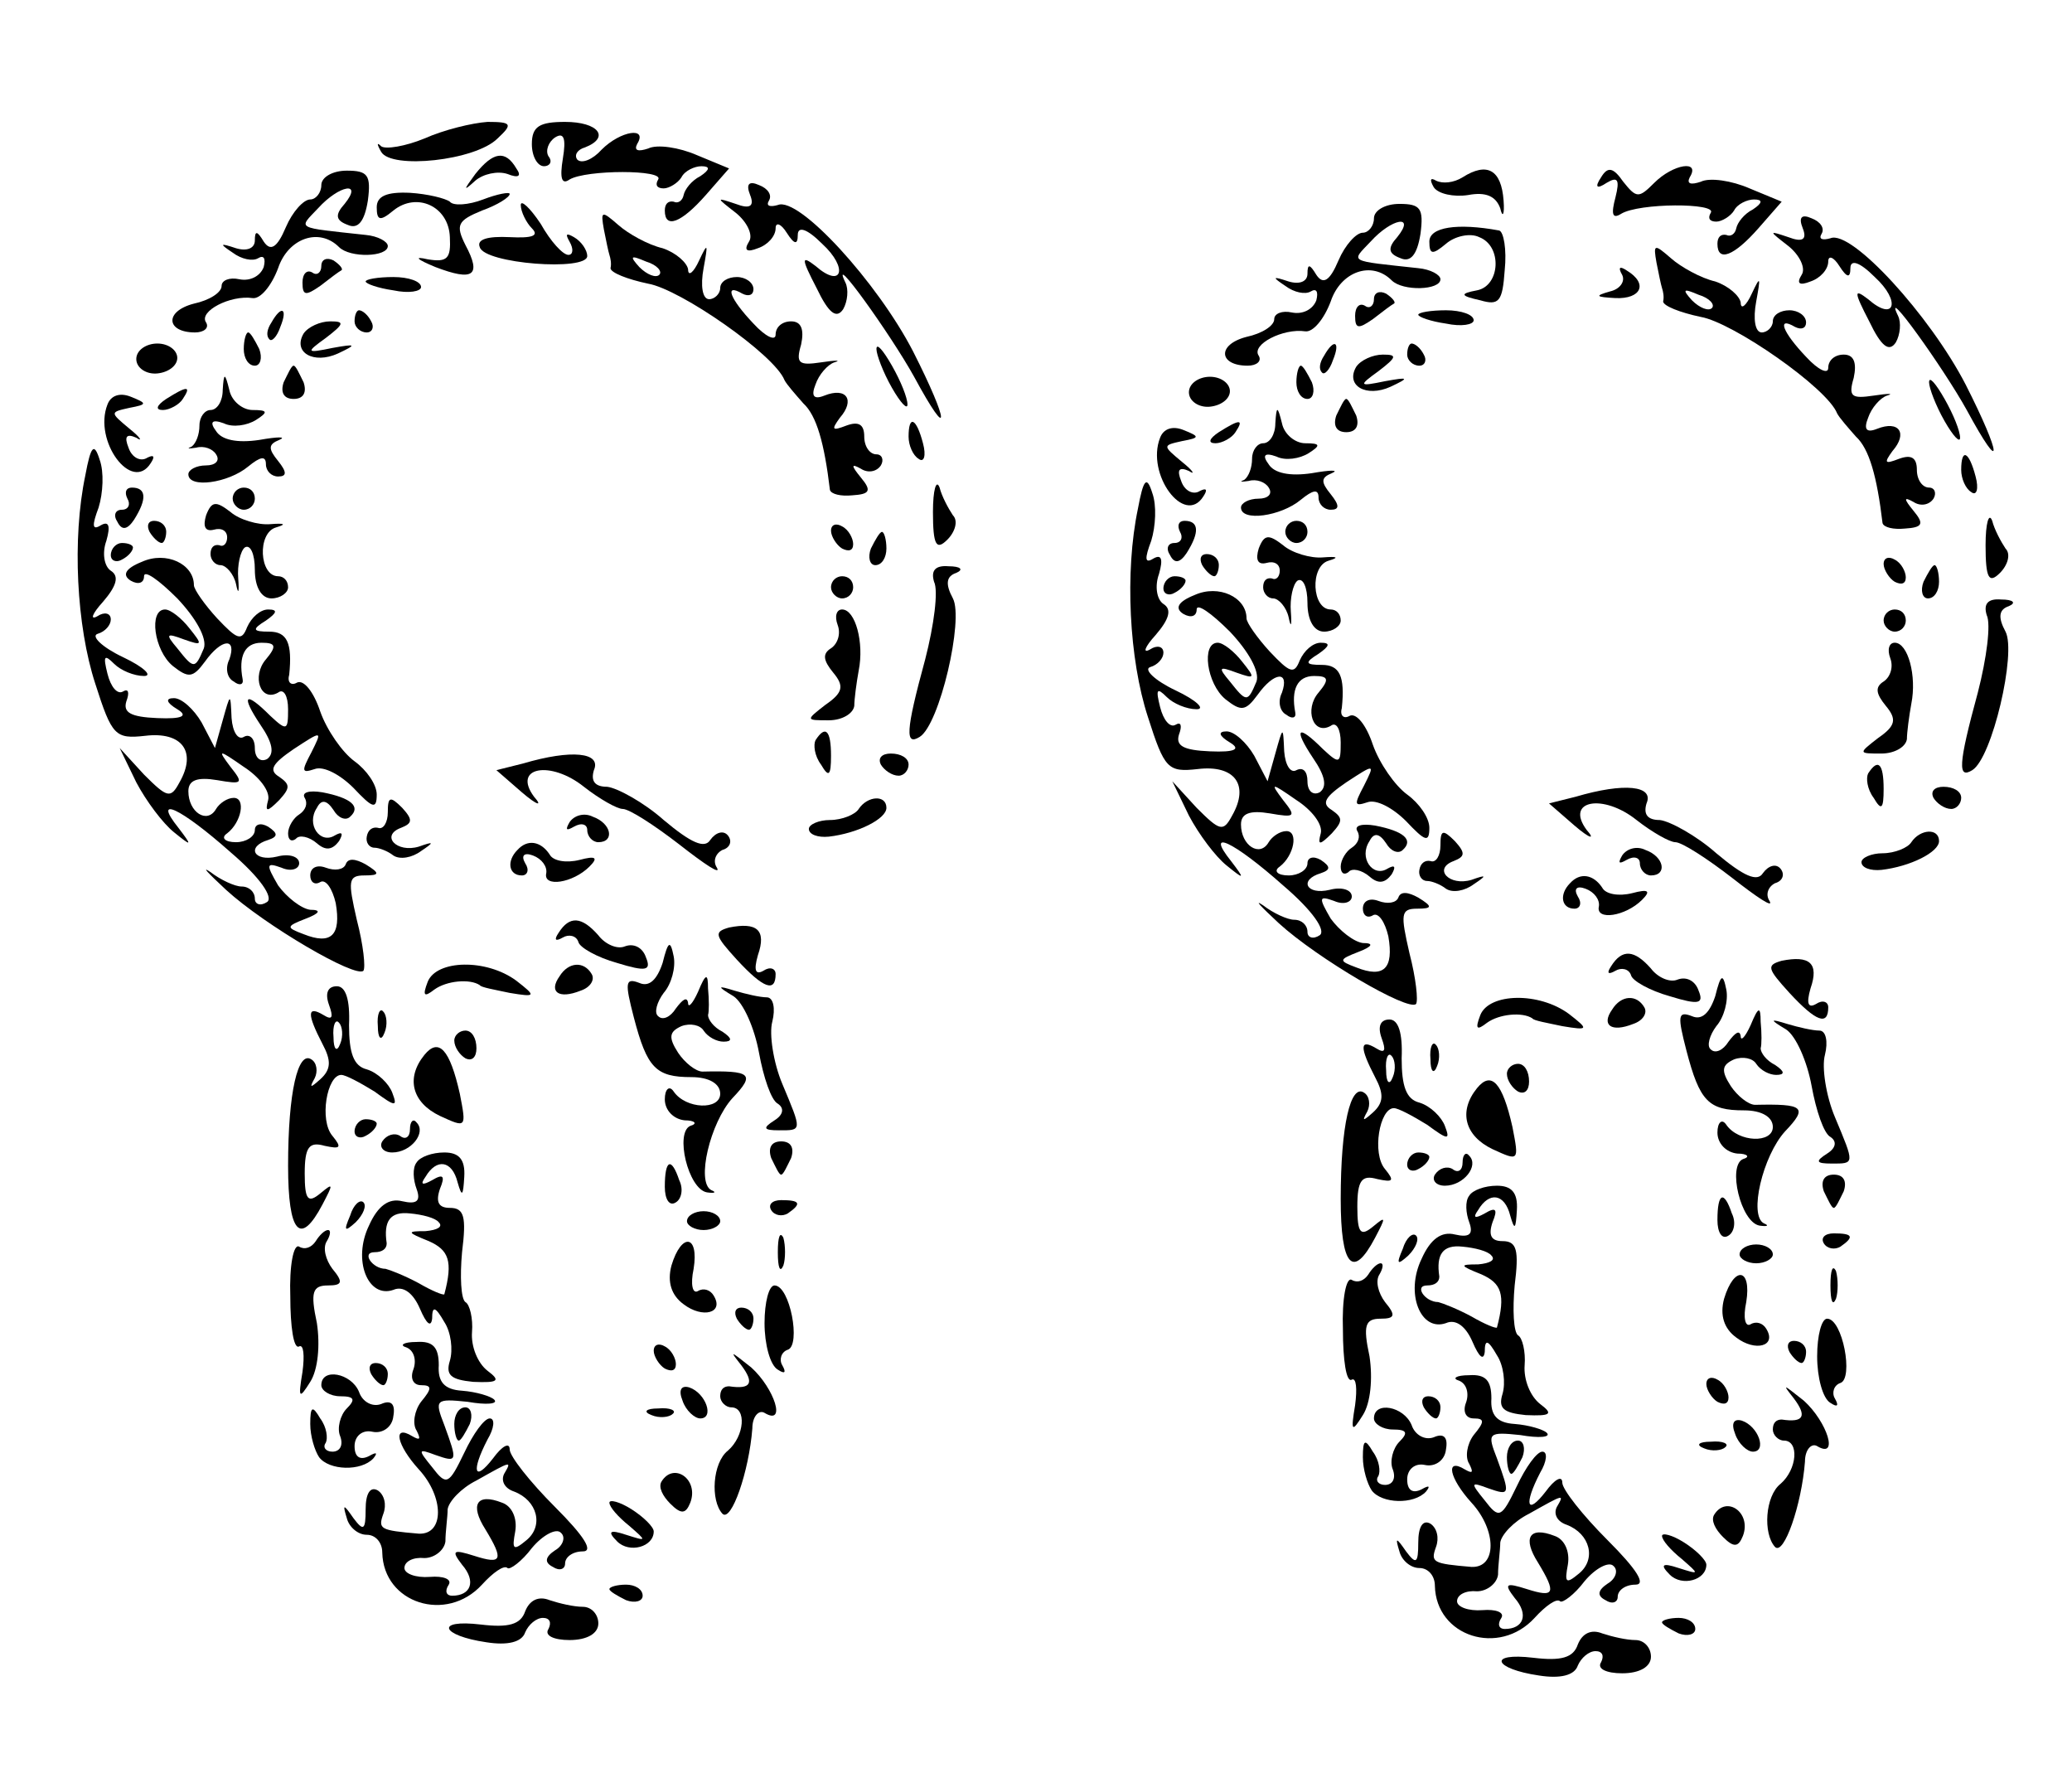 <?xml version="1.0" standalone="no"?>
<!DOCTYPE svg PUBLIC "-//W3C//DTD SVG 20010904//EN"
 "http://www.w3.org/TR/2001/REC-SVG-20010904/DTD/svg10.dtd">
<svg version="1.0" xmlns="http://www.w3.org/2000/svg"
 width="187pt" height="160pt" viewBox="0 0 187 160"
 preserveAspectRatio="xMidYMid meet">

<g transform="translate(0,160) scale(0.1,-0.1)"
fill="#000000" stroke="none">
<path d="M383 1475 c-17 -7 -35 -10 -39 -7 -4 4 -4 2 0 -5 9 -16 85 -8 105 12
14 13 13 15 -9 15 -14 -1 -39 -7 -57 -15z"/>
<path d="M480 1470 c0 -11 5 -20 11 -20 5 0 8 4 4 9 -3 5 0 13 6 17 8 5 10 -1
7 -19 -3 -18 -1 -24 6 -19 15 9 86 9 80 0 -3 -5 -1 -8 5 -8 5 0 13 5 16 10 3
6 12 10 18 10 8 0 8 -3 -1 -9 -8 -4 -14 -12 -15 -17 -1 -5 -5 -8 -9 -6 -5 1
-8 -2 -8 -8 0 -17 15 -11 37 14 l21 24 -29 12 c-16 7 -36 10 -44 6 -9 -3 -13
-2 -10 4 10 16 -15 12 -32 -5 -8 -9 -18 -13 -22 -9 -3 4 0 9 7 11 23 9 12 23
-18 23 -23 0 -30 -4 -30 -20z"/>
<path d="M429 1443 c-11 -15 -11 -16 0 -6 7 6 20 9 29 6 10 -4 13 -2 8 5 -10
17 -21 15 -37 -5z"/>
<path d="M290 1433 c0 -7 -5 -13 -10 -13 -6 0 -16 -11 -22 -25 -8 -19 -14 -22
-20 -13 -6 10 -8 10 -8 1 0 -7 -7 -10 -17 -7 -15 5 -15 4 -3 -4 8 -6 18 -8 23
-5 5 3 7 0 5 -8 -3 -8 -12 -13 -22 -11 -9 2 -16 -1 -16 -6 0 -6 -11 -13 -25
-16 -27 -7 -25 -26 1 -26 8 0 13 4 10 9 -7 10 22 25 42 22 7 -1 17 11 23 27 9
27 37 37 55 19 10 -10 44 -9 44 1 0 4 -9 9 -20 10 -64 7 -61 5 -43 24 19 21
41 25 24 4 -9 -10 -8 -15 3 -19 9 -4 15 3 18 22 3 23 0 27 -19 27 -13 0 -23
-6 -23 -13z"/>
<path d="M1320 1440 c-8 -5 -18 -6 -24 -3 -5 3 -6 1 -2 -6 4 -6 18 -9 31 -7
16 3 25 -1 29 -12 2 -9 4 -6 3 7 -2 28 -15 35 -37 21z"/>
<path d="M1445 1440 c-6 -9 -4 -11 5 -5 10 6 12 3 8 -13 -4 -15 -3 -20 5 -15
16 10 87 10 81 1 -3 -5 -1 -8 5 -8 5 0 13 5 16 10 3 6 12 10 18 10 8 0 8 -3
-1 -9 -8 -4 -14 -12 -15 -17 -1 -5 -5 -8 -9 -6 -5 1 -8 -2 -8 -8 0 -17 15 -11
37 14 l21 24 -29 12 c-16 7 -36 10 -44 6 -9 -3 -13 -2 -10 4 10 16 -15 12 -32
-5 -14 -14 -16 -14 -28 1 -9 13 -14 14 -20 4z"/>
<path d="M677 1424 c4 -10 0 -13 -13 -8 -18 6 -18 6 0 -8 10 -8 16 -20 12 -26
-5 -8 -2 -10 8 -6 9 3 16 11 16 18 0 6 5 4 10 -4 7 -11 10 -11 10 -2 0 8 8 6
22 -8 24 -22 18 -41 -6 -20 -13 10 -13 7 1 -20 11 -23 18 -28 24 -19 4 7 5 18
2 24 -15 31 41 -47 62 -85 33 -61 32 -42 -1 23 -32 62 -103 140 -122 132 -7
-2 -11 -1 -8 4 3 5 -1 11 -9 14 -9 4 -12 1 -8 -9z"/>
<path d="M340 1413 c0 -12 3 -13 15 -3 21 17 50 4 51 -24 1 -19 -2 -23 -20
-20 -13 3 -10 0 7 -7 34 -13 42 -8 27 20 -9 18 -7 22 15 31 14 5 25 12 25 15
0 2 -11 0 -24 -5 -13 -5 -27 -6 -30 -2 -4 3 -20 7 -36 8 -21 1 -30 -3 -30 -13z"/>
<path d="M470 1415 c0 -6 5 -16 10 -21 7 -7 0 -9 -20 -8 -20 1 -30 -2 -27 -9
4 -15 97 -22 97 -8 0 5 -5 13 -12 17 -7 4 -8 3 -4 -4 4 -7 3 -12 -1 -12 -5 0
-16 12 -25 28 -10 15 -18 22 -18 17z"/>
<path d="M1240 1403 c0 -7 -5 -13 -10 -13 -6 0 -16 -11 -22 -25 -8 -19 -14
-22 -20 -13 -6 10 -8 10 -8 1 0 -7 -7 -10 -17 -7 -15 5 -15 4 -3 -4 8 -6 18
-8 23 -5 5 3 7 0 5 -8 -3 -8 -12 -13 -22 -11 -9 2 -16 -1 -16 -6 0 -6 -11 -13
-25 -16 -27 -7 -25 -26 1 -26 8 0 13 4 10 9 -7 10 22 25 42 22 7 -1 17 11 23
27 9 27 37 37 55 19 10 -10 44 -9 44 1 0 4 -9 9 -20 10 -64 7 -61 5 -43 24 19
21 41 25 24 4 -9 -10 -8 -15 3 -19 9 -4 15 3 18 22 3 23 0 27 -19 27 -13 0
-23 -6 -23 -13z"/>
<path d="M545 1393 c2 -10 4 -20 5 -23 1 -3 2 -8 1 -12 0 -4 15 -10 34 -14 29
-5 114 -64 123 -87 2 -4 10 -13 17 -21 12 -11 19 -36 24 -78 1 -4 10 -6 20 -5
16 1 18 4 8 16 -9 11 -9 13 0 8 6 -4 14 -3 18 3 3 5 1 10 -4 10 -6 0 -11 7
-11 16 0 11 -5 14 -16 10 -13 -5 -14 -4 -6 7 14 16 6 28 -14 20 -10 -4 -12 0
-8 10 3 9 11 18 17 20 7 2 1 2 -12 0 -20 -3 -23 -1 -18 16 3 14 0 21 -9 21 -8
0 -14 -5 -14 -12 0 -6 -9 -2 -20 10 -21 22 -27 37 -10 27 6 -3 10 -1 10 4 0 6
-7 11 -15 11 -8 0 -15 -4 -15 -10 0 -5 -5 -10 -10 -10 -6 0 -8 12 -5 28 4 22
4 24 -4 7 -5 -11 -10 -15 -10 -8 -1 6 -11 15 -23 19 -13 3 -31 13 -40 21 -15
13 -16 13 -13 -4z m50 -41 c-3 -3 -11 0 -18 7 -9 10 -8 11 6 5 10 -3 15 -9 12
-12z"/>
<path d="M1627 1394 c4 -10 0 -13 -13 -8 -18 6 -18 6 0 -8 10 -8 16 -20 12
-26 -5 -8 -2 -10 8 -6 9 3 16 11 16 18 0 6 5 4 10 -4 7 -11 10 -11 10 -2 0 8
8 6 22 -8 24 -22 18 -41 -6 -20 -13 10 -13 7 1 -20 11 -23 18 -28 24 -19 4 7
5 18 2 24 -15 31 41 -47 62 -85 33 -61 32 -42 -1 23 -32 62 -103 140 -122 132
-7 -2 -11 -1 -8 4 3 5 -1 11 -9 14 -9 4 -12 1 -8 -9z"/>
<path d="M1290 1382 c0 -12 3 -12 15 -2 8 7 22 10 30 6 21 -8 19 -44 -2 -48
-16 -3 -15 -5 3 -9 17 -5 20 -1 22 27 2 19 -1 35 -5 36 -38 7 -63 3 -63 -10z"/>
<path d="M1495 1363 c2 -10 4 -20 5 -23 1 -3 2 -8 1 -12 0 -4 15 -10 34 -14
29 -5 114 -64 123 -87 2 -4 10 -13 17 -21 12 -11 19 -36 24 -78 1 -4 10 -6 20
-5 16 1 18 4 8 16 -9 11 -9 13 0 8 6 -4 14 -3 18 3 3 5 1 10 -4 10 -6 0 -11 7
-11 16 0 11 -5 14 -16 10 -13 -5 -14 -4 -6 7 14 16 6 28 -14 20 -10 -4 -12 0
-8 10 3 9 11 18 17 20 7 2 1 2 -12 0 -20 -3 -23 -1 -18 16 3 14 0 21 -9 21 -8
0 -14 -5 -14 -12 0 -6 -9 -2 -20 10 -21 22 -27 37 -10 27 6 -3 10 -1 10 4 0 6
-7 11 -15 11 -8 0 -15 -4 -15 -10 0 -5 -5 -10 -10 -10 -6 0 -8 12 -5 28 4 22
4 24 -4 7 -5 -11 -10 -15 -10 -8 -1 6 -11 15 -23 19 -13 3 -31 13 -40 21 -15
13 -16 13 -13 -4z m50 -41 c-3 -3 -11 0 -18 7 -9 10 -8 11 6 5 10 -3 15 -9 12
-12z"/>
<path d="M290 1360 c0 -6 -4 -9 -8 -6 -5 3 -9 -1 -9 -9 0 -12 3 -12 16 -3 9 7
17 13 19 14 2 1 -1 5 -7 9 -6 3 -11 1 -11 -5z"/>
<path d="M1464 1352 c3 -6 -2 -13 -11 -15 -14 -4 -13 -5 5 -6 23 -1 30 13 10
25 -6 4 -8 3 -4 -4z"/>
<path d="M330 1346 c0 -2 11 -6 25 -8 14 -3 25 -1 25 3 0 5 -11 9 -25 9 -14 0
-25 -2 -25 -4z"/>
<path d="M1240 1330 c0 -6 -4 -9 -8 -6 -5 3 -9 -1 -9 -9 0 -12 3 -12 16 -3 9
7 17 13 19 14 2 1 -1 5 -7 9 -6 3 -11 1 -11 -5z"/>
<path d="M245 1309 c-4 -6 -5 -12 -2 -15 2 -3 7 2 10 11 7 17 1 20 -8 4z"/>
<path d="M320 1310 c0 -5 5 -10 11 -10 5 0 7 5 4 10 -3 6 -8 10 -11 10 -2 0
-4 -4 -4 -10z"/>
<path d="M1280 1316 c0 -2 11 -6 25 -8 14 -3 25 -1 25 3 0 5 -11 9 -25 9 -14
0 -25 -2 -25 -4z"/>
<path d="M274 1299 c-10 -17 9 -28 31 -18 17 8 17 9 -5 5 -24 -5 -24 -4 -6 9
17 13 17 15 4 15 -9 0 -20 -5 -24 -11z"/>
<path d="M220 1285 c0 -8 4 -15 10 -15 5 0 7 7 4 15 -4 8 -8 15 -10 15 -2 0
-4 -7 -4 -15z"/>
<path d="M123 1276 c0 -8 9 -14 19 -13 10 1 18 7 18 14 0 7 -8 13 -18 13 -10
0 -19 -6 -19 -14z"/>
<path d="M791 1285 c0 -5 6 -21 14 -35 8 -14 14 -20 14 -15 0 6 -6 21 -14 35
-8 14 -14 21 -14 15z"/>
<path d="M1195 1279 c-4 -6 -5 -12 -2 -15 2 -3 7 2 10 11 7 17 1 20 -8 4z"/>
<path d="M1270 1280 c0 -5 5 -10 11 -10 5 0 7 5 4 10 -3 6 -8 10 -11 10 -2 0
-4 -4 -4 -10z"/>
<path d="M1224 1269 c-10 -17 9 -28 31 -18 17 8 17 9 -5 5 -24 -5 -24 -4 -6 9
17 13 17 15 4 15 -9 0 -20 -5 -24 -11z"/>
<path d="M256 1255 c-3 -9 0 -15 9 -15 9 0 12 6 9 15 -4 8 -7 15 -9 15 -2 0
-5 -7 -9 -15z"/>
<path d="M1170 1255 c0 -8 4 -15 10 -15 5 0 7 7 4 15 -4 8 -8 15 -10 15 -2 0
-4 -7 -4 -15z"/>
<path d="M201 1248 c0 -10 -5 -18 -11 -18 -5 0 -10 -6 -10 -14 0 -8 -3 -16 -7
-19 -5 -2 -3 -2 4 -1 7 2 15 -1 18 -6 4 -6 -1 -10 -9 -10 -9 0 -16 -4 -16 -8
0 -13 36 -8 54 7 11 9 16 10 16 2 0 -6 5 -11 11 -11 8 0 8 4 0 14 -9 11 -9 15
1 19 7 3 -1 3 -18 0 -20 -3 -34 0 -39 8 -6 8 -4 11 7 7 8 -4 21 -2 29 3 11 7
11 9 -3 9 -9 0 -19 8 -21 18 -4 16 -5 16 -6 0z"/>
<path d="M1073 1246 c0 -8 9 -14 19 -13 10 1 18 7 18 14 0 7 -8 13 -18 13 -10
0 -19 -6 -19 -14z"/>
<path d="M1741 1255 c0 -5 6 -21 14 -35 8 -14 14 -20 14 -15 0 6 -6 21 -14 35
-8 14 -14 21 -14 15z"/>
<path d="M97 1235 c-13 -33 22 -80 39 -53 4 6 3 8 -3 5 -6 -4 -14 0 -17 9 -4
10 -2 13 7 9 6 -4 4 0 -6 8 -18 15 -18 15 0 19 16 3 16 4 1 10 -10 4 -18 1
-21 -7z"/>
<path d="M150 1240 c-9 -6 -10 -10 -3 -10 6 0 15 5 18 10 8 12 4 12 -15 0z"/>
<path d="M1206 1225 c-3 -9 0 -15 9 -15 9 0 12 6 9 15 -4 8 -7 15 -9 15 -2 0
-5 -7 -9 -15z"/>
<path d="M1151 1218 c0 -10 -5 -18 -11 -18 -5 0 -10 -6 -10 -14 0 -8 -3 -16
-7 -19 -5 -2 -3 -2 4 -1 7 2 15 -1 18 -6 4 -6 -1 -10 -9 -10 -9 0 -16 -4 -16
-8 0 -13 36 -8 54 7 11 9 16 10 16 2 0 -6 5 -11 11 -11 8 0 8 4 0 14 -9 11 -9
15 1 19 7 3 -1 3 -18 0 -20 -3 -34 0 -39 8 -6 8 -4 11 7 7 8 -4 21 -2 29 3 11
7 11 9 -3 9 -9 0 -19 8 -21 18 -4 16 -5 16 -6 0z"/>
<path d="M820 1206 c0 -8 4 -17 9 -20 5 -4 7 3 4 14 -6 23 -13 26 -13 6z"/>
<path d="M1047 1205 c-13 -33 22 -80 39 -53 4 6 3 8 -3 5 -6 -4 -14 0 -17 9
-4 10 -2 13 7 9 6 -4 4 0 -6 8 -18 15 -18 15 0 19 16 3 16 4 1 10 -10 4 -18 1
-21 -7z"/>
<path d="M1100 1210 c-9 -6 -10 -10 -3 -10 6 0 15 5 18 10 8 12 4 12 -15 0z"/>
<path d="M77 1171 c-12 -57 -8 -136 9 -188 15 -47 18 -50 45 -47 33 4 47 -14
31 -42 -8 -15 -11 -14 -32 7 l-22 24 15 -31 c9 -17 24 -37 34 -45 16 -13 17
-13 4 4 -24 30 2 18 47 -22 27 -23 39 -41 33 -45 -6 -4 -11 -2 -11 3 0 6 -5
11 -12 11 -6 0 -19 6 -28 13 -9 6 -2 -1 14 -16 35 -32 117 -80 124 -73 2 3 0
23 -6 46 -8 35 -8 40 7 40 14 0 14 2 1 10 -9 5 -16 6 -18 0 -2 -5 -10 -6 -18
-3 -8 3 -14 0 -14 -7 0 -6 4 -9 9 -6 5 3 11 -6 14 -19 5 -29 -4 -38 -29 -28
-16 6 -16 7 2 14 13 5 14 8 4 8 -8 1 -21 11 -29 22 -11 19 -11 21 3 16 9 -4
16 -1 16 4 0 6 -9 9 -20 6 -21 -5 -28 9 -8 15 9 3 9 6 0 12 -7 4 -12 2 -12 -3
0 -6 -8 -11 -17 -11 -10 0 -14 4 -8 8 13 10 17 32 6 32 -6 0 -13 -5 -16 -10
-8 -14 -25 -3 -25 16 0 10 8 13 26 10 23 -4 24 -3 12 12 -12 16 -11 16 12 0
14 -9 24 -22 22 -30 -3 -11 -1 -11 10 0 10 11 10 14 0 21 -10 6 -6 12 13 25
26 17 26 17 16 -3 -9 -17 -9 -19 3 -15 8 3 23 -5 35 -17 17 -18 21 -20 21 -6
0 9 -9 22 -20 30 -11 8 -25 28 -31 45 -6 18 -15 29 -21 26 -5 -3 -9 0 -7 7 3
29 -2 39 -18 39 -15 0 -16 2 -3 10 10 7 11 10 2 10 -7 0 -15 -7 -19 -16 -5
-13 -9 -11 -27 8 -11 12 -21 26 -21 30 0 19 -25 31 -47 21 -15 -6 -18 -12 -10
-17 7 -4 12 -2 12 4 0 6 13 -3 30 -20 17 -18 27 -36 24 -45 -8 -19 -9 -19 -24
0 -11 13 -10 14 6 8 17 -6 17 -5 5 10 -7 9 -17 17 -22 17 -15 0 -10 -37 7 -51
14 -11 18 -11 29 4 15 21 29 22 22 2 -4 -8 -2 -17 4 -20 5 -4 9 -3 8 2 -4 21
2 33 17 33 13 0 14 -3 4 -15 -13 -15 -5 -39 11 -30 5 4 9 -3 9 -15 0 -19 -1
-20 -16 -6 -23 23 -27 19 -9 -8 11 -16 13 -26 6 -31 -6 -3 -11 1 -11 10 0 9
-5 13 -10 10 -5 -3 -10 4 -11 17 -1 23 -1 23 -8 -2 l-7 -25 -12 23 c-7 12 -18
22 -25 22 -8 0 -7 -4 3 -10 10 -6 5 -9 -18 -8 -24 1 -31 5 -28 15 3 8 2 12 -3
9 -5 -3 -11 4 -14 16 -4 16 -3 18 6 9 6 -6 18 -11 27 -11 8 0 0 8 -19 17 -19
9 -29 19 -23 21 7 2 12 8 12 13 0 6 -6 7 -12 3 -7 -4 -5 2 5 13 12 14 15 23 7
28 -6 4 -8 16 -4 27 4 14 2 18 -5 14 -8 -5 -8 0 -2 16 4 13 5 32 1 43 -5 16
-8 13 -13 -14z"/>
<path d="M1770 1176 c0 -8 4 -17 9 -20 5 -4 7 3 4 14 -6 23 -13 26 -13 6z"/>
<path d="M842 1138 c0 -30 3 -35 13 -25 7 7 10 17 5 22 -4 6 -10 17 -12 25 -3
8 -6 -2 -6 -22z"/>
<path d="M1027 1141 c-12 -57 -8 -136 9 -188 15 -47 18 -50 45 -47 33 4 47
-14 31 -42 -8 -15 -11 -14 -32 7 l-22 24 15 -31 c9 -17 24 -37 34 -45 16 -13
17 -13 4 4 -24 30 2 18 47 -22 27 -23 39 -41 33 -45 -6 -4 -11 -2 -11 3 0 6
-5 11 -12 11 -6 0 -19 6 -28 13 -9 6 -2 -1 14 -16 35 -32 117 -80 124 -73 2 3
0 23 -6 46 -8 35 -8 40 7 40 14 0 14 2 1 10 -9 5 -16 6 -18 0 -2 -5 -10 -6
-18 -3 -8 3 -14 0 -14 -7 0 -6 4 -9 9 -6 5 3 11 -6 14 -19 5 -29 -4 -38 -29
-28 -16 6 -16 7 2 14 13 5 14 8 4 8 -8 1 -21 11 -29 22 -11 19 -11 21 3 16 9
-4 16 -1 16 4 0 6 -9 9 -20 6 -21 -5 -28 9 -8 15 9 3 9 6 0 12 -7 4 -12 2 -12
-3 0 -6 -8 -11 -17 -11 -10 0 -14 4 -8 8 13 10 17 32 6 32 -6 0 -13 -5 -16
-10 -8 -14 -25 -3 -25 16 0 10 8 13 26 10 23 -4 24 -3 12 12 -12 16 -11 16 12
0 14 -9 24 -22 22 -30 -3 -11 -1 -11 10 0 10 11 10 14 0 21 -10 6 -6 12 13 25
26 17 26 17 16 -3 -9 -17 -9 -19 3 -15 8 3 23 -5 35 -17 17 -18 21 -20 21 -6
0 9 -9 22 -20 30 -11 8 -25 28 -31 45 -6 18 -15 29 -21 26 -5 -3 -9 0 -7 7 3
29 -2 39 -18 39 -15 0 -16 2 -3 10 10 7 11 10 2 10 -7 0 -15 -7 -19 -16 -5
-13 -9 -11 -27 8 -11 12 -21 26 -21 30 0 19 -25 31 -47 21 -15 -6 -18 -12 -10
-17 7 -4 12 -2 12 4 0 6 13 -3 30 -20 17 -18 27 -36 24 -45 -8 -19 -9 -19 -24
0 -11 13 -10 14 6 8 17 -6 17 -5 5 10 -7 9 -17 17 -22 17 -15 0 -10 -37 7 -51
14 -11 18 -11 29 4 15 21 29 22 22 2 -4 -8 -2 -17 4 -20 5 -4 9 -3 8 2 -4 21
2 33 17 33 13 0 14 -3 4 -15 -13 -15 -5 -39 11 -30 5 4 9 -3 9 -15 0 -19 -1
-20 -16 -6 -23 23 -27 19 -9 -8 11 -16 13 -26 6 -31 -6 -3 -11 1 -11 10 0 9
-4 13 -10 10 -5 -3 -10 4 -11 17 -1 23 -1 23 -8 -2 l-7 -25 -12 23 c-7 12 -18
22 -25 22 -8 0 -7 -4 3 -10 10 -6 5 -9 -18 -8 -24 1 -31 5 -28 15 3 8 2 12 -3
9 -5 -3 -11 4 -14 16 -4 16 -3 18 6 9 6 -6 18 -11 27 -11 8 0 0 8 -19 17 -19
9 -29 19 -23 21 7 2 12 8 12 13 0 6 -6 7 -12 3 -7 -4 -5 2 5 13 12 14 15 23 7
28 -6 4 -8 16 -4 27 4 14 2 18 -5 14 -8 -5 -8 0 -2 16 4 13 5 32 1 43 -5 16
-8 13 -13 -14z"/>
<path d="M115 1150 c3 -5 1 -10 -5 -10 -6 0 -8 -5 -4 -11 4 -8 9 -7 15 2 12
19 11 29 -2 29 -5 0 -7 -4 -4 -10z"/>
<path d="M210 1150 c0 -5 5 -10 10 -10 6 0 10 5 10 10 0 6 -4 10 -10 10 -5 0
-10 -4 -10 -10z"/>
<path d="M186 1135 c-3 -10 -1 -15 7 -13 7 2 12 -1 12 -7 0 -5 -3 -9 -7 -7 -5
1 -8 -2 -8 -8 0 -5 4 -10 9 -10 5 0 12 -8 14 -17 2 -10 3 -8 2 5 -1 12 2 25 6
28 5 3 9 -6 9 -20 0 -16 6 -26 15 -26 8 0 15 5 15 10 0 6 -4 10 -9 10 -17 0
-19 39 -2 44 10 3 8 4 -5 3 -11 -1 -28 4 -36 11 -13 10 -17 10 -22 -3z"/>
<path d="M1792 1108 c0 -30 3 -35 13 -25 7 7 10 17 5 22 -4 6 -10 17 -12 25
-3 8 -6 -2 -6 -22z"/>
<path d="M135 1120 c3 -5 8 -10 11 -10 2 0 4 5 4 10 0 6 -5 10 -11 10 -5 0 -7
-4 -4 -10z"/>
<path d="M750 1121 c0 -5 5 -13 10 -16 6 -3 10 -2 10 4 0 5 -4 13 -10 16 -5 3
-10 2 -10 -4z"/>
<path d="M1065 1120 c3 -5 1 -10 -5 -10 -6 0 -8 -5 -4 -11 4 -8 9 -7 15 2 12
19 11 29 -2 29 -5 0 -7 -4 -4 -10z"/>
<path d="M1160 1120 c0 -5 5 -10 10 -10 6 0 10 5 10 10 0 6 -4 10 -10 10 -5 0
-10 -4 -10 -10z"/>
<path d="M786 1105 c-3 -8 -1 -15 4 -15 6 0 10 7 10 15 0 8 -2 15 -4 15 -2 0
-6 -7 -10 -15z"/>
<path d="M1136 1105 c-3 -10 -1 -15 7 -13 7 2 12 -1 12 -7 0 -5 -3 -9 -7 -7
-5 1 -8 -2 -8 -8 0 -5 4 -10 9 -10 5 0 12 -8 14 -17 2 -10 3 -8 2 5 -1 12 2
25 6 28 5 3 9 -6 9 -20 0 -16 6 -26 15 -26 8 0 15 5 15 10 0 6 -4 10 -9 10
-17 0 -19 39 -2 44 10 3 8 4 -5 3 -11 -1 -28 4 -36 11 -13 10 -17 10 -22 -3z"/>
<path d="M100 1099 c0 -5 5 -7 10 -4 6 3 10 8 10 11 0 2 -4 4 -10 4 -5 0 -10
-5 -10 -11z"/>
<path d="M1085 1090 c3 -5 8 -10 11 -10 2 0 4 5 4 10 0 6 -5 10 -11 10 -5 0
-7 -4 -4 -10z"/>
<path d="M1700 1091 c0 -5 5 -13 10 -16 6 -3 10 -2 10 4 0 5 -4 13 -10 16 -5
3 -10 2 -10 -4z"/>
<path d="M843 1075 c4 -8 0 -39 -8 -70 -18 -66 -18 -78 -5 -70 18 11 40 106
30 125 -7 13 -6 20 3 23 7 3 4 6 -7 6 -12 1 -16 -4 -13 -14z"/>
<path d="M1736 1075 c-3 -8 -1 -15 4 -15 6 0 10 7 10 15 0 8 -2 15 -4 15 -2 0
-6 -7 -10 -15z"/>
<path d="M750 1070 c0 -5 5 -10 10 -10 6 0 10 5 10 10 0 6 -4 10 -10 10 -5 0
-10 -4 -10 -10z"/>
<path d="M1050 1069 c0 -5 5 -7 10 -4 6 3 10 8 10 11 0 2 -4 4 -10 4 -5 0 -10
-5 -10 -11z"/>
<path d="M1793 1045 c4 -8 0 -39 -8 -70 -18 -66 -18 -78 -5 -70 18 11 40 106
30 125 -7 13 -6 20 3 23 7 3 4 6 -7 6 -12 1 -16 -4 -13 -14z"/>
<path d="M756 1036 c3 -8 0 -17 -6 -21 -8 -5 -7 -11 2 -22 10 -12 9 -18 -7
-29 -18 -14 -18 -14 3 -14 12 0 22 6 23 13 0 6 2 21 4 32 5 25 -3 55 -15 55
-5 0 -7 -6 -4 -14z"/>
<path d="M1700 1040 c0 -5 5 -10 10 -10 6 0 10 5 10 10 0 6 -4 10 -10 10 -5 0
-10 -4 -10 -10z"/>
<path d="M1706 1006 c3 -8 0 -17 -6 -21 -8 -5 -7 -11 2 -22 10 -12 9 -18 -7
-29 -18 -14 -18 -14 3 -14 12 0 22 6 23 13 0 6 2 21 4 32 5 25 -3 55 -15 55
-5 0 -7 -6 -4 -14z"/>
<path d="M736 932 c-2 -4 -1 -14 5 -22 7 -12 9 -10 9 8 0 23 -5 28 -14 14z"/>
<path d="M472 911 l-24 -6 23 -20 c14 -12 19 -13 11 -4 -20 27 15 33 45 9 14
-11 30 -20 35 -20 6 0 29 -15 51 -32 23 -18 38 -28 34 -21 -4 6 -1 13 5 16 7
2 9 8 5 13 -4 5 -11 3 -16 -4 -5 -8 -17 -3 -42 18 -18 16 -42 29 -51 30 -11 0
-15 5 -12 15 7 16 -20 19 -64 6z"/>
<path d="M795 910 c3 -5 10 -10 16 -10 5 0 9 5 9 10 0 6 -7 10 -16 10 -8 0
-12 -4 -9 -10z"/>
<path d="M1686 902 c-2 -4 -1 -14 5 -22 7 -12 9 -10 9 8 0 23 -5 28 -14 14z"/>
<path d="M275 880 c3 -5 1 -11 -5 -15 -5 -3 -10 -11 -10 -17 0 -6 3 -8 7 -5 3
4 12 2 19 -4 8 -7 14 -6 20 2 4 7 3 9 -4 5 -13 -8 -26 10 -16 25 4 8 9 7 15
-2 4 -7 11 -10 15 -6 10 9 1 17 -25 22 -12 2 -19 0 -16 -5z"/>
<path d="M1422 881 l-24 -6 23 -20 c14 -12 19 -13 11 -4 -20 27 15 33 45 9 14
-11 30 -20 35 -20 6 0 29 -15 51 -32 23 -18 38 -28 34 -21 -4 6 -1 13 5 16 7
2 9 8 5 13 -4 5 -11 3 -16 -4 -5 -8 -17 -3 -42 18 -18 16 -42 29 -51 30 -11 0
-15 5 -12 15 7 16 -20 19 -64 6z"/>
<path d="M1745 880 c3 -5 10 -10 16 -10 5 0 9 5 9 10 0 6 -7 10 -16 10 -8 0
-12 -4 -9 -10z"/>
<path d="M350 867 c0 -9 -4 -16 -9 -14 -5 1 -9 -2 -10 -8 -1 -5 2 -10 7 -10 4
0 12 -3 17 -7 6 -4 17 -2 25 4 12 8 12 9 -2 4 -20 -6 -35 10 -16 17 10 4 11 7
1 18 -11 11 -13 10 -13 -4z"/>
<path d="M775 870 c-3 -5 -15 -10 -26 -10 -10 0 -19 -4 -19 -8 0 -5 8 -8 18
-7 26 3 52 16 52 26 0 12 -17 11 -25 -1z"/>
<path d="M514 858 c-4 -7 -3 -8 4 -4 7 4 12 2 12 -3 0 -6 5 -11 10 -11 15 0
12 17 -5 23 -8 4 -17 1 -21 -5z"/>
<path d="M1225 850 c3 -5 1 -11 -5 -15 -5 -3 -10 -11 -10 -17 0 -6 3 -8 7 -5
3 4 12 2 19 -4 8 -7 14 -6 20 2 4 7 3 9 -4 5 -13 -8 -26 10 -16 25 4 8 9 7 15
-2 4 -7 11 -10 15 -6 10 9 1 17 -25 22 -12 2 -19 0 -16 -5z"/>
<path d="M1300 837 c0 -9 -4 -16 -9 -14 -5 1 -9 -2 -10 -8 -1 -5 2 -10 7 -10
4 0 12 -3 17 -7 6 -4 17 -2 25 4 12 8 12 9 -2 4 -20 -6 -35 10 -16 17 10 4 11
7 1 18 -11 11 -13 10 -13 -4z"/>
<path d="M1725 840 c-3 -5 -15 -10 -26 -10 -10 0 -19 -4 -19 -8 0 -5 8 -8 18
-7 26 3 52 16 52 26 0 12 -17 11 -25 -1z"/>
<path d="M467 833 c-10 -10 -8 -23 4 -23 5 0 7 5 3 11 -4 7 -1 10 7 7 8 -3 13
-10 12 -16 -3 -13 24 -9 39 6 8 8 6 10 -9 6 -12 -3 -24 -1 -27 5 -8 12 -20 14
-29 4z"/>
<path d="M1464 828 c-4 -7 -3 -8 4 -4 7 4 12 2 12 -3 0 -6 5 -11 10 -11 15 0
12 17 -5 23 -8 4 -17 1 -21 -5z"/>
<path d="M1417 803 c-10 -10 -8 -23 4 -23 5 0 7 5 3 11 -4 7 -1 10 7 7 8 -3
13 -10 12 -16 -3 -13 24 -9 39 6 8 8 6 10 -9 6 -12 -3 -24 -1 -27 5 -8 12 -20
14 -29 4z"/>
<path d="M504 758 c-4 -6 -3 -8 4 -4 5 3 12 2 14 -4 1 -5 17 -14 35 -19 26 -8
31 -7 26 5 -3 9 -11 13 -19 10 -7 -3 -18 2 -24 10 -15 17 -26 18 -36 2z"/>
<path d="M658 763 c-14 -4 -13 -7 7 -29 24 -26 35 -30 35 -13 0 5 -5 7 -11 3
-7 -4 -9 0 -5 14 8 23 -1 30 -26 25z"/>
<path d="M598 731 c-5 -15 -12 -22 -21 -18 -13 5 -13 0 -5 -31 12 -46 20 -54
52 -54 16 0 26 -6 26 -15 0 -15 -31 -14 -42 2 -4 6 -8 2 -8 -7 0 -10 8 -18 18
-19 9 0 12 -3 5 -5 -14 -6 -2 -57 15 -60 7 -1 9 0 4 2 -14 7 -1 61 19 83 21
22 17 25 -27 24 -6 0 -16 8 -22 17 -9 14 -8 19 3 24 8 3 17 1 20 -4 4 -6 12
-10 18 -10 8 0 8 3 -1 9 -8 4 -13 11 -13 15 1 3 1 14 0 24 0 14 -2 14 -9 -3
-5 -11 -9 -15 -9 -10 -1 6 -5 3 -11 -5 -5 -8 -12 -11 -16 -7 -4 3 -1 13 5 21
7 8 11 23 9 33 -3 15 -5 14 -10 -6z"/>
<path d="M1454 728 c-4 -6 -3 -8 4 -4 5 3 12 2 14 -4 1 -5 17 -14 35 -19 26
-8 31 -7 26 5 -3 9 -11 13 -19 10 -7 -3 -18 2 -24 10 -15 17 -26 18 -36 2z"/>
<path d="M1608 733 c-14 -4 -13 -7 7 -29 24 -26 35 -30 35 -13 0 5 -5 7 -11 3
-7 -4 -9 0 -5 14 8 23 -1 30 -26 25z"/>
<path d="M386 714 c-5 -13 -3 -14 6 -7 11 8 32 10 41 4 1 -2 13 -4 27 -7 24
-4 24 -3 6 11 -27 20 -72 19 -80 -1z"/>
<path d="M505 719 c-10 -14 -1 -21 19 -13 9 3 13 10 10 15 -7 12 -21 11 -29
-2z"/>
<path d="M1548 701 c-5 -15 -12 -22 -21 -18 -13 5 -13 0 -5 -31 12 -46 20 -54
52 -54 16 0 26 -6 26 -15 0 -15 -31 -14 -42 2 -4 6 -8 2 -8 -7 0 -10 8 -18 18
-19 9 0 12 -3 5 -5 -14 -6 -2 -57 15 -60 7 -1 9 0 4 2 -14 7 -1 61 19 83 21
22 17 25 -27 24 -6 0 -16 8 -22 17 -9 14 -8 19 3 24 8 3 17 1 20 -4 4 -6 12
-10 18 -10 8 0 8 3 -1 9 -8 4 -13 11 -13 15 1 3 1 14 0 24 0 14 -2 14 -9 -3
-5 -11 -9 -15 -9 -10 -1 6 -5 3 -11 -5 -5 -8 -12 -11 -16 -7 -4 3 -1 13 5 21
7 8 11 23 9 33 -3 15 -5 14 -10 -6z"/>
<path d="M297 693 c4 -11 3 -14 -5 -9 -15 9 -15 1 -1 -26 8 -15 8 -23 -2 -32
-9 -8 -10 -8 -5 1 3 6 2 14 -3 17 -12 8 -21 -29 -21 -96 0 -61 11 -73 31 -35
10 19 10 20 -2 10 -11 -9 -14 -6 -14 18 0 24 4 29 18 25 14 -3 16 -2 7 9 -12
14 -5 55 8 55 4 0 17 -7 30 -15 19 -14 21 -14 16 -1 -3 8 -13 18 -23 21 -12 3
-16 15 -16 40 1 23 -3 35 -11 35 -8 0 -11 -6 -7 -17z m10 -35 c-3 -8 -6 -5 -6
6 -1 11 2 17 5 13 3 -3 4 -12 1 -19z"/>
<path d="M662 701 c9 -6 19 -29 23 -51 4 -22 11 -43 17 -46 6 -4 5 -10 -3 -15
-11 -7 -10 -9 4 -9 21 0 21 -1 3 42 -8 19 -12 45 -9 56 3 12 1 22 -5 22 -6 0
-19 3 -29 6 -16 5 -16 4 -1 -5z"/>
<path d="M1336 684 c-5 -13 -3 -14 6 -7 11 8 32 10 41 4 1 -2 13 -4 27 -7 24
-4 24 -3 6 11 -27 20 -72 19 -80 -1z"/>
<path d="M1455 689 c-10 -14 -1 -21 19 -13 9 3 13 10 10 15 -7 12 -21 11 -29
-2z"/>
<path d="M341 674 c0 -11 3 -14 6 -6 3 7 2 16 -1 19 -3 4 -6 -2 -5 -13z"/>
<path d="M1247 663 c4 -11 3 -14 -5 -9 -15 9 -15 1 -1 -26 8 -15 8 -23 -2 -32
-9 -8 -10 -8 -5 1 3 6 2 14 -3 17 -12 8 -21 -29 -21 -96 0 -61 11 -73 31 -35
10 19 10 20 -2 10 -11 -9 -14 -6 -14 18 0 24 4 29 18 25 14 -3 16 -2 7 9 -12
14 -5 55 8 55 4 0 17 -7 30 -15 19 -14 21 -14 16 -1 -3 8 -13 18 -23 21 -12 3
-16 15 -16 40 1 23 -3 35 -11 35 -8 0 -11 -6 -7 -17z m10 -35 c-3 -8 -6 -5 -6
6 -1 11 2 17 5 13 3 -3 4 -12 1 -19z"/>
<path d="M1612 671 c9 -6 19 -29 23 -51 4 -22 11 -43 17 -46 6 -4 5 -10 -3
-15 -11 -7 -10 -9 4 -9 21 0 21 -1 3 42 -8 19 -12 45 -9 56 3 12 1 22 -5 22
-6 0 -19 3 -29 6 -16 5 -16 4 -1 -5z"/>
<path d="M410 661 c0 -6 5 -13 10 -16 6 -3 10 1 10 9 0 9 -4 16 -10 16 -5 0
-10 -4 -10 -9z"/>
<path d="M383 648 c-17 -21 -11 -43 14 -55 24 -11 24 -11 18 20 -9 40 -19 51
-32 35z"/>
<path d="M1291 644 c0 -11 3 -14 6 -6 3 7 2 16 -1 19 -3 4 -6 -2 -5 -13z"/>
<path d="M1360 631 c0 -6 5 -13 10 -16 6 -3 10 1 10 9 0 9 -4 16 -10 16 -5 0
-10 -4 -10 -9z"/>
<path d="M1333 618 c-17 -21 -11 -43 14 -55 24 -11 24 -11 18 20 -9 40 -19 51
-32 35z"/>
<path d="M320 579 c0 -5 5 -7 10 -4 6 3 10 8 10 11 0 2 -4 4 -10 4 -5 0 -10
-5 -10 -11z"/>
<path d="M370 581 c0 -7 -4 -10 -9 -6 -5 3 -12 1 -16 -5 -3 -5 1 -10 9 -10 17
0 31 18 22 27 -3 4 -6 1 -6 -6z"/>
<path d="M696 555 c4 -8 7 -15 9 -15 2 0 5 7 9 15 3 9 0 15 -9 15 -9 0 -12 -6
-9 -15z"/>
<path d="M376 551 c-4 -5 -3 -16 0 -24 4 -11 0 -14 -13 -11 -12 3 -22 -4 -30
-22 -15 -31 -1 -66 22 -58 9 4 18 -3 24 -17 6 -14 10 -17 11 -9 0 12 3 11 11
-3 6 -9 8 -25 5 -35 -4 -13 1 -17 21 -19 23 -1 25 1 13 10 -9 7 -15 22 -14 35
1 12 -2 25 -6 27 -4 3 -5 23 -3 45 4 32 2 40 -11 40 -10 0 -13 5 -9 17 5 12 3
14 -7 8 -9 -5 -11 -4 -6 3 10 17 24 15 29 -5 4 -14 5 -12 6 5 1 16 -5 22 -18
22 -11 0 -22 -4 -25 -9z m20 -54 c4 -4 -1 -7 -12 -8 -17 0 -17 -1 3 -9 18 -8
22 -18 14 -48 -1 -1 -11 3 -23 10 -13 7 -26 12 -30 13 -12 0 -22 15 -10 15 7
0 11 3 11 8 -3 20 3 29 21 27 11 -1 23 -4 26 -8z"/>
<path d="M1270 549 c0 -5 5 -7 10 -4 6 3 10 8 10 11 0 2 -4 4 -10 4 -5 0 -10
-5 -10 -11z"/>
<path d="M1320 551 c0 -7 -4 -10 -9 -6 -5 3 -12 1 -16 -5 -3 -5 1 -10 9 -10
17 0 31 18 22 27 -3 4 -6 1 -6 -6z"/>
<path d="M600 529 c0 -11 4 -18 10 -14 5 3 7 12 3 20 -7 21 -13 19 -13 -6z"/>
<path d="M1646 525 c4 -8 7 -15 9 -15 2 0 5 7 9 15 3 9 0 15 -9 15 -9 0 -12
-6 -9 -15z"/>
<path d="M1326 521 c-4 -5 -3 -16 0 -24 4 -11 0 -14 -13 -11 -12 3 -22 -4 -30
-22 -15 -31 -1 -66 22 -58 9 4 18 -3 24 -17 6 -14 10 -17 11 -9 0 12 3 11 11
-3 6 -9 8 -25 5 -35 -4 -13 1 -17 21 -19 23 -1 25 1 13 10 -9 7 -15 22 -14 35
1 12 -2 25 -6 27 -4 3 -5 23 -3 45 4 32 2 40 -11 40 -10 0 -13 5 -9 17 5 12 3
14 -7 8 -9 -5 -11 -4 -6 3 10 17 24 15 29 -5 4 -14 5 -12 6 5 1 16 -5 22 -18
22 -11 0 -22 -4 -25 -9z m20 -54 c4 -4 -1 -7 -12 -8 -17 0 -17 -1 3 -9 18 -8
22 -18 14 -48 -1 -1 -11 3 -23 10 -13 7 -26 12 -30 13 -12 0 -22 15 -10 15 7
0 11 3 11 8 -3 20 3 29 21 27 11 -1 23 -4 26 -8z"/>
<path d="M316 503 c-6 -14 -5 -15 5 -6 7 7 10 15 7 18 -3 3 -9 -2 -12 -12z"/>
<path d="M696 508 c3 -5 10 -6 15 -3 13 9 11 12 -6 12 -8 0 -12 -4 -9 -9z"/>
<path d="M1550 499 c0 -11 4 -18 10 -14 5 3 7 12 3 20 -7 21 -13 19 -13 -6z"/>
<path d="M620 498 c0 -4 7 -8 15 -8 8 0 15 4 15 8 0 5 -7 9 -15 9 -8 0 -15 -4
-15 -9z"/>
<path d="M285 480 c-4 -6 -10 -8 -15 -5 -5 3 -9 -17 -8 -45 0 -27 3 -48 8 -45
4 2 5 -8 3 -23 -4 -24 -3 -25 7 -9 7 11 9 33 6 53 -6 28 -4 34 10 34 13 0 14
3 4 15 -6 8 -9 19 -5 25 3 5 4 10 1 10 -3 0 -8 -5 -11 -10z"/>
<path d="M702 470 c0 -14 2 -19 5 -12 2 6 2 18 0 25 -3 6 -5 1 -5 -13z"/>
<path d="M1266 473 c-6 -14 -5 -15 5 -6 7 7 10 15 7 18 -3 3 -9 -2 -12 -12z"/>
<path d="M1646 478 c3 -5 10 -6 15 -3 13 9 11 12 -6 12 -8 0 -12 -4 -9 -9z"/>
<path d="M606 458 c-4 -15 0 -27 11 -35 17 -13 37 -8 27 8 -3 5 -9 7 -14 4 -5
-3 -7 6 -4 20 5 31 -11 33 -20 3z"/>
<path d="M1570 468 c0 -4 7 -8 15 -8 8 0 15 4 15 8 0 5 -7 9 -15 9 -8 0 -15
-4 -15 -9z"/>
<path d="M1235 450 c-4 -6 -10 -8 -15 -5 -5 3 -9 -17 -8 -45 0 -27 3 -48 8
-45 4 2 5 -8 3 -23 -4 -24 -3 -25 7 -9 7 11 9 33 6 53 -6 28 -4 34 10 34 13 0
14 3 4 15 -6 8 -9 19 -5 25 3 5 4 10 1 10 -3 0 -8 -5 -11 -10z"/>
<path d="M1652 440 c0 -14 2 -19 5 -12 2 6 2 18 0 25 -3 6 -5 1 -5 -13z"/>
<path d="M1556 428 c-4 -15 0 -27 11 -35 17 -13 37 -8 27 8 -3 5 -9 7 -14 4
-5 -3 -7 6 -4 20 5 31 -11 33 -20 3z"/>
<path d="M690 406 c0 -19 5 -38 12 -42 6 -4 8 -3 4 4 -3 5 -1 12 5 14 12 4 2
58 -12 58 -5 0 -9 -15 -9 -34z"/>
<path d="M665 410 c3 -5 8 -10 11 -10 2 0 4 5 4 10 0 6 -5 10 -11 10 -5 0 -7
-4 -4 -10z"/>
<path d="M1640 376 c0 -19 5 -38 12 -42 6 -4 8 -3 4 4 -3 5 -1 12 5 14 12 4 2
58 -12 58 -5 0 -9 -15 -9 -34z"/>
<path d="M367 384 c7 -3 9 -12 6 -20 -3 -8 0 -14 7 -14 10 0 10 -3 0 -15 -6
-8 -8 -20 -4 -26 4 -8 3 -9 -4 -5 -18 11 -14 -8 6 -30 23 -25 23 -59 0 -58
-35 3 -37 4 -32 18 3 8 1 17 -5 21 -7 4 -11 -3 -11 -17 0 -19 -2 -20 -11 -8
-9 13 -10 13 -6 0 2 -8 10 -15 18 -15 8 0 14 -7 14 -16 1 -46 58 -64 90 -29
10 11 20 18 23 15 2 -2 13 6 22 18 10 12 22 18 26 14 5 -4 2 -12 -5 -16 -9 -6
-10 -11 -2 -15 6 -4 11 -2 11 3 0 6 7 11 16 11 10 0 1 14 -25 40 -23 23 -41
46 -41 52 0 7 -7 3 -15 -8 -17 -22 -20 -12 -5 17 6 10 7 19 2 19 -5 0 -15 -14
-23 -31 -14 -29 -16 -30 -29 -13 -13 16 -13 17 3 11 20 -7 20 -6 8 27 -9 23
-8 24 21 21 17 -3 28 -2 24 2 -3 3 -16 7 -29 8 -16 1 -22 8 -21 23 0 16 -5 22
-20 21 -12 0 -16 -3 -9 -5z m88 -114 c-3 -6 0 -13 9 -16 21 -8 27 -31 11 -44
-12 -10 -13 -8 -10 8 2 12 -3 23 -12 26 -23 9 -29 -2 -15 -24 17 -28 15 -32
-10 -24 -19 6 -21 5 -11 -8 13 -15 8 -28 -9 -28 -5 0 -7 4 -3 10 3 5 -5 8 -17
7 -13 -1 -23 3 -23 8 0 6 8 10 18 9 9 0 18 7 19 15 0 9 2 22 2 29 1 7 12 19
26 26 32 18 32 18 25 6z"/>
<path d="M590 381 c0 -5 5 -13 10 -16 6 -3 10 -2 10 4 0 5 -4 13 -10 16 -5 3
-10 2 -10 -4z"/>
<path d="M1615 380 c3 -5 8 -10 11 -10 2 0 4 5 4 10 0 6 -5 10 -11 10 -5 0 -7
-4 -4 -10z"/>
<path d="M669 368 c12 -16 9 -22 -11 -19 -5 0 -8 -3 -8 -9 0 -5 5 -10 10 -10
14 0 12 -26 -3 -39 -14 -11 -16 -45 -5 -57 8 -8 24 38 27 77 0 11 6 17 11 14
20 -12 9 22 -12 41 -19 15 -20 16 -9 2z"/>
<path d="M335 360 c3 -5 8 -10 11 -10 2 0 4 5 4 10 0 6 -5 10 -11 10 -5 0 -7
-4 -4 -10z"/>
<path d="M290 350 c0 -5 8 -10 17 -10 13 0 14 -3 6 -11 -6 -6 -9 -18 -6 -25 3
-8 0 -14 -7 -14 -6 0 -9 4 -6 8 2 4 1 14 -5 22 -7 12 -9 11 -9 -5 0 -11 4 -24
8 -30 9 -12 38 -13 49 -1 4 5 3 6 -4 2 -8 -4 -13 -1 -13 9 0 9 7 15 16 13 9
-2 18 4 19 14 2 11 -2 15 -11 11 -8 -3 -17 2 -20 11 -7 17 -34 22 -34 6z"/>
<path d="M1317 354 c7 -3 9 -12 6 -20 -3 -8 0 -14 7 -14 10 0 10 -3 0 -15 -6
-8 -8 -20 -4 -26 4 -8 3 -9 -4 -5 -18 11 -14 -8 6 -30 23 -25 23 -59 0 -58
-35 3 -37 4 -32 18 3 8 1 17 -5 21 -7 4 -11 -3 -11 -17 0 -19 -2 -20 -11 -8
-9 13 -10 13 -6 0 2 -8 10 -15 18 -15 8 0 14 -7 14 -16 1 -46 58 -64 90 -29
10 11 20 18 23 15 2 -2 13 6 22 18 10 12 22 18 26 14 5 -4 2 -12 -5 -16 -9 -6
-10 -11 -2 -15 6 -4 11 -2 11 3 0 6 7 11 16 11 10 0 1 14 -25 40 -23 23 -41
46 -41 52 0 7 -7 3 -15 -8 -17 -22 -20 -12 -5 17 6 10 7 19 2 19 -5 0 -15 -14
-23 -31 -14 -29 -16 -30 -29 -13 -13 16 -13 17 3 11 20 -7 20 -6 8 27 -9 23
-8 24 21 21 17 -3 28 -2 24 2 -3 3 -16 7 -29 8 -16 1 -22 8 -21 23 0 16 -5 22
-20 21 -12 0 -16 -3 -9 -5z m88 -114 c-3 -6 0 -13 9 -16 21 -8 27 -31 11 -44
-12 -10 -13 -8 -10 8 2 12 -3 23 -12 26 -23 9 -29 -2 -15 -24 17 -28 15 -32
-10 -24 -19 6 -21 5 -11 -8 13 -15 8 -28 -9 -28 -5 0 -7 4 -3 10 3 5 -5 8 -17
7 -13 -1 -23 3 -23 8 0 6 8 10 18 9 9 0 18 7 19 15 0 9 2 22 2 29 1 7 12 19
26 26 32 18 32 18 25 6z"/>
<path d="M1540 351 c0 -5 5 -13 10 -16 6 -3 10 -2 10 4 0 5 -4 13 -10 16 -5 3
-10 2 -10 -4z"/>
<path d="M616 336 c3 -9 11 -16 16 -16 13 0 5 23 -10 28 -7 2 -10 -2 -6 -12z"/>
<path d="M1619 338 c12 -16 9 -22 -11 -19 -5 0 -8 -3 -8 -9 0 -5 5 -10 10 -10
14 0 12 -26 -3 -39 -14 -11 -16 -45 -5 -57 8 -8 24 38 27 77 0 11 6 17 11 14
20 -12 9 22 -12 41 -19 15 -20 16 -9 2z"/>
<path d="M1285 330 c3 -5 8 -10 11 -10 2 0 4 5 4 10 0 6 -5 10 -11 10 -5 0 -7
-4 -4 -10z"/>
<path d="M410 315 c0 -8 2 -15 4 -15 2 0 6 7 10 15 3 8 1 15 -4 15 -6 0 -10
-7 -10 -15z"/>
<path d="M588 323 c7 -3 16 -2 19 1 4 3 -2 6 -13 5 -11 0 -14 -3 -6 -6z"/>
<path d="M1240 320 c0 -5 8 -10 17 -10 13 0 14 -3 6 -11 -6 -6 -9 -18 -6 -25
3 -8 0 -14 -7 -14 -6 0 -9 4 -6 8 2 4 1 14 -5 22 -7 12 -9 11 -9 -5 0 -11 4
-24 8 -30 9 -12 38 -13 49 -1 4 5 3 6 -4 2 -8 -4 -13 -1 -13 9 0 9 7 15 16 13
9 -2 18 4 19 14 2 11 -2 15 -11 11 -8 -3 -17 2 -20 11 -7 17 -34 22 -34 6z"/>
<path d="M1566 306 c3 -9 11 -16 16 -16 13 0 5 23 -10 28 -7 2 -10 -2 -6 -12z"/>
<path d="M1360 285 c0 -8 2 -15 4 -15 2 0 6 7 10 15 3 8 1 15 -4 15 -6 0 -10
-7 -10 -15z"/>
<path d="M1538 293 c7 -3 16 -2 19 1 4 3 -2 6 -13 5 -11 0 -14 -3 -6 -6z"/>
<path d="M597 263 c-3 -5 1 -13 8 -20 10 -10 14 -9 18 1 8 21 -15 37 -26 19z"/>
<path d="M550 244 c0 -4 8 -13 18 -21 16 -14 16 -14 -3 -8 -15 5 -17 3 -8 -6
11 -11 33 -5 33 9 0 4 -9 13 -20 20 -11 7 -20 9 -20 6z"/>
<path d="M1547 233 c-3 -5 1 -13 8 -20 10 -10 14 -9 18 1 8 21 -15 37 -26 19z"/>
<path d="M1500 214 c0 -4 8 -13 18 -21 16 -14 16 -14 -3 -8 -15 5 -17 3 -8 -6
11 -11 33 -5 33 9 0 4 -9 13 -20 20 -11 7 -20 9 -20 6z"/>
<path d="M550 166 c0 -2 7 -6 15 -10 8 -3 15 -1 15 4 0 6 -7 10 -15 10 -8 0
-15 -2 -15 -4z"/>
<path d="M474 146 c-4 -12 -15 -15 -40 -12 -42 5 -36 -10 5 -16 19 -3 32 0 35
9 3 7 10 13 16 13 6 0 8 -4 5 -10 -4 -6 5 -10 19 -10 16 0 26 6 26 15 0 8 -6
15 -14 15 -8 0 -21 3 -30 6 -10 4 -18 0 -22 -10z"/>
<path d="M1500 136 c0 -2 7 -6 15 -10 8 -3 15 -1 15 4 0 6 -7 10 -15 10 -8 0
-15 -2 -15 -4z"/>
<path d="M1424 116 c-4 -12 -15 -15 -40 -12 -42 5 -36 -10 5 -16 19 -3 32 0
35 9 3 7 10 13 16 13 6 0 8 -4 5 -10 -4 -6 5 -10 19 -10 16 0 26 6 26 15 0 8
-6 15 -14 15 -8 0 -21 3 -30 6 -10 4 -18 0 -22 -10z"/>
</g>
</svg>
